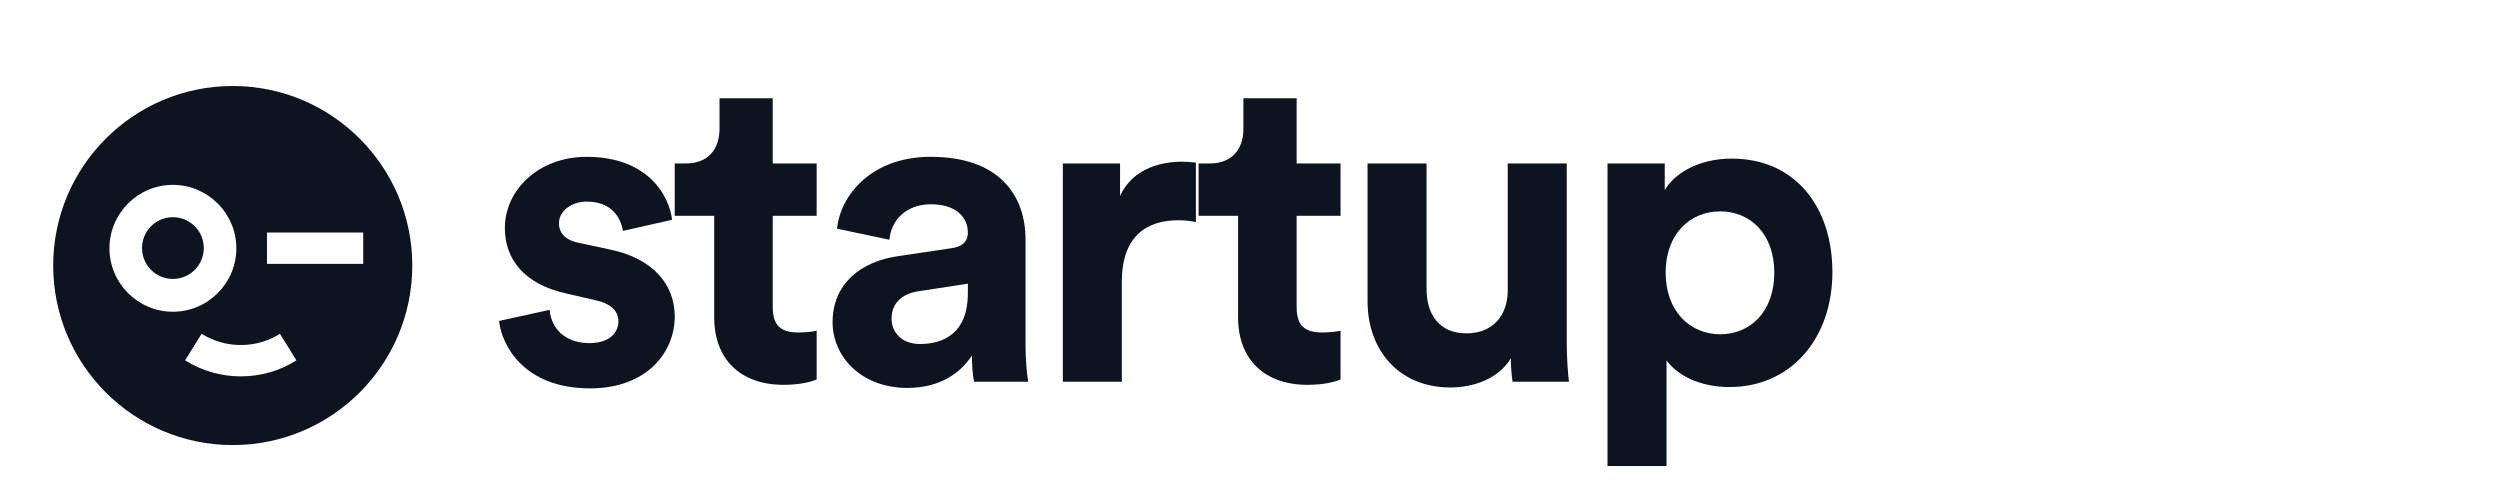 <svg xmlns="http://www.w3.org/2000/svg" width="125" height="25" viewBox="0 0 125 25" fill="none"><g clip-path="url(#clip0_1_950)"><path d="M24.954 16.047C25.087 17.289 26.218 19.418 29.501 19.418C32.362 19.418 33.737 17.6 33.737 15.825C33.737 14.228 32.65 12.92 30.499 12.476L28.946 12.143C28.348 12.033 27.948 11.7 27.948 11.168C27.948 10.547 28.569 10.081 29.346 10.081C30.588 10.081 31.053 10.902 31.142 11.545L33.604 10.99C33.471 9.815 32.428 7.841 29.323 7.841C26.973 7.841 25.243 9.46 25.243 11.412C25.243 12.942 26.196 14.206 28.303 14.672L29.745 15.005C30.588 15.182 30.92 15.581 30.92 16.069C30.92 16.646 30.455 17.156 29.479 17.156C28.192 17.156 27.549 16.358 27.483 15.493L24.954 16.047Z" fill="#0E1320"></path><path d="M38.637 4.913H35.976V6.443C35.976 7.419 35.444 8.173 34.29 8.173H33.736V10.79H35.71V15.87C35.71 17.977 37.04 19.241 39.17 19.241C40.035 19.241 40.567 19.085 40.833 18.974V16.535C40.678 16.579 40.279 16.624 39.924 16.624C39.081 16.624 38.637 16.313 38.637 15.359V10.79H40.833V8.173H38.637V4.913Z" fill="#0E1320"></path><path d="M41.629 16.113C41.629 17.821 43.049 19.396 45.377 19.396C46.997 19.396 48.039 18.642 48.593 17.777C48.593 18.198 48.638 18.797 48.704 19.086H51.41C51.344 18.709 51.277 17.932 51.277 17.356V11.988C51.277 9.793 49.991 7.841 46.531 7.841C43.603 7.841 42.029 9.726 41.851 11.434L44.468 11.988C44.557 11.035 45.267 10.214 46.553 10.214C47.795 10.214 48.394 10.857 48.394 11.633C48.394 12.011 48.194 12.321 47.573 12.41L44.89 12.809C43.071 13.075 41.629 14.162 41.629 16.113ZM45.999 17.2C45.045 17.2 44.579 16.579 44.579 15.936C44.579 15.093 45.178 14.672 45.932 14.561L48.394 14.184V14.672C48.394 16.602 47.241 17.2 45.999 17.2Z" fill="#0E1320"></path><path d="M59.795 8.129C59.574 8.107 59.352 8.085 59.108 8.085C58.176 8.085 56.668 8.351 56.003 9.793V8.174H53.142V19.086H56.091V14.095C56.091 11.745 57.4 11.013 58.908 11.013C59.174 11.013 59.463 11.035 59.795 11.101V8.129Z" fill="#0E1320"></path><path d="M64.832 4.913H62.17V6.443C62.17 7.419 61.638 8.173 60.485 8.173H59.93V10.79H61.904V15.87C61.904 17.977 63.235 19.241 65.364 19.241C66.229 19.241 66.761 19.085 67.028 18.974V16.535C66.872 16.579 66.473 16.624 66.118 16.624C65.275 16.624 64.832 16.313 64.832 15.359V10.79H67.028V8.173H64.832V4.913Z" fill="#0E1320"></path><path d="M75.631 19.086H78.448C78.403 18.709 78.337 17.955 78.337 17.112V8.174H75.387V14.517C75.387 15.781 74.633 16.668 73.324 16.668C71.949 16.668 71.328 15.693 71.328 14.473V8.174H68.378V15.072C68.378 17.445 69.887 19.374 72.526 19.374C73.679 19.374 74.943 18.931 75.542 17.91C75.542 18.354 75.587 18.864 75.631 19.086Z" fill="#0E1320"></path><path d="M83.326 23.3V18.021C83.858 18.753 84.967 19.352 86.475 19.352C89.558 19.352 91.62 16.912 91.62 13.607C91.62 10.369 89.78 7.93 86.586 7.93C84.945 7.93 83.725 8.662 83.237 9.504V8.174H80.376V23.3H83.326ZM88.715 13.63C88.715 15.582 87.518 16.713 86.009 16.713C84.501 16.713 83.282 15.559 83.282 13.63C83.282 11.7 84.501 10.569 86.009 10.569C87.518 10.569 88.715 11.7 88.715 13.63Z" fill="#0E1320"></path><path d="M8.645 13.947C9.498 13.947 10.189 13.256 10.189 12.403C10.189 11.551 9.498 10.859 8.645 10.859C7.792 10.859 7.101 11.551 7.101 12.403C7.101 13.256 7.792 13.947 8.645 13.947Z" fill="#0E1320"></path><path d="M11.637 4.3C6.682 4.3 2.66 8.322 2.66 13.277C2.66 18.232 6.682 22.254 11.637 22.254C16.593 22.254 20.614 18.232 20.614 13.277C20.614 8.322 16.593 4.3 11.637 4.3ZM5.473 12.415C5.473 10.668 6.897 9.243 8.645 9.243C10.392 9.243 11.817 10.668 11.817 12.415C11.817 14.163 10.392 15.587 8.645 15.587C6.897 15.587 5.473 14.163 5.473 12.415ZM12.044 18.819C11.051 18.819 10.093 18.544 9.255 18.017L10.081 16.688C10.668 17.059 11.35 17.251 12.044 17.251C12.738 17.251 13.421 17.059 13.995 16.688L14.821 18.017C13.995 18.544 13.026 18.819 12.044 18.819ZM13.349 13.193V11.625H18.161V13.193H13.349Z" fill="#0E1320"></path></g><defs><clipPath id="clip0_1_950"><rect width="94" height="19" fill="white" transform="translate(0.5 4.3)"></rect></clipPath></defs></svg>